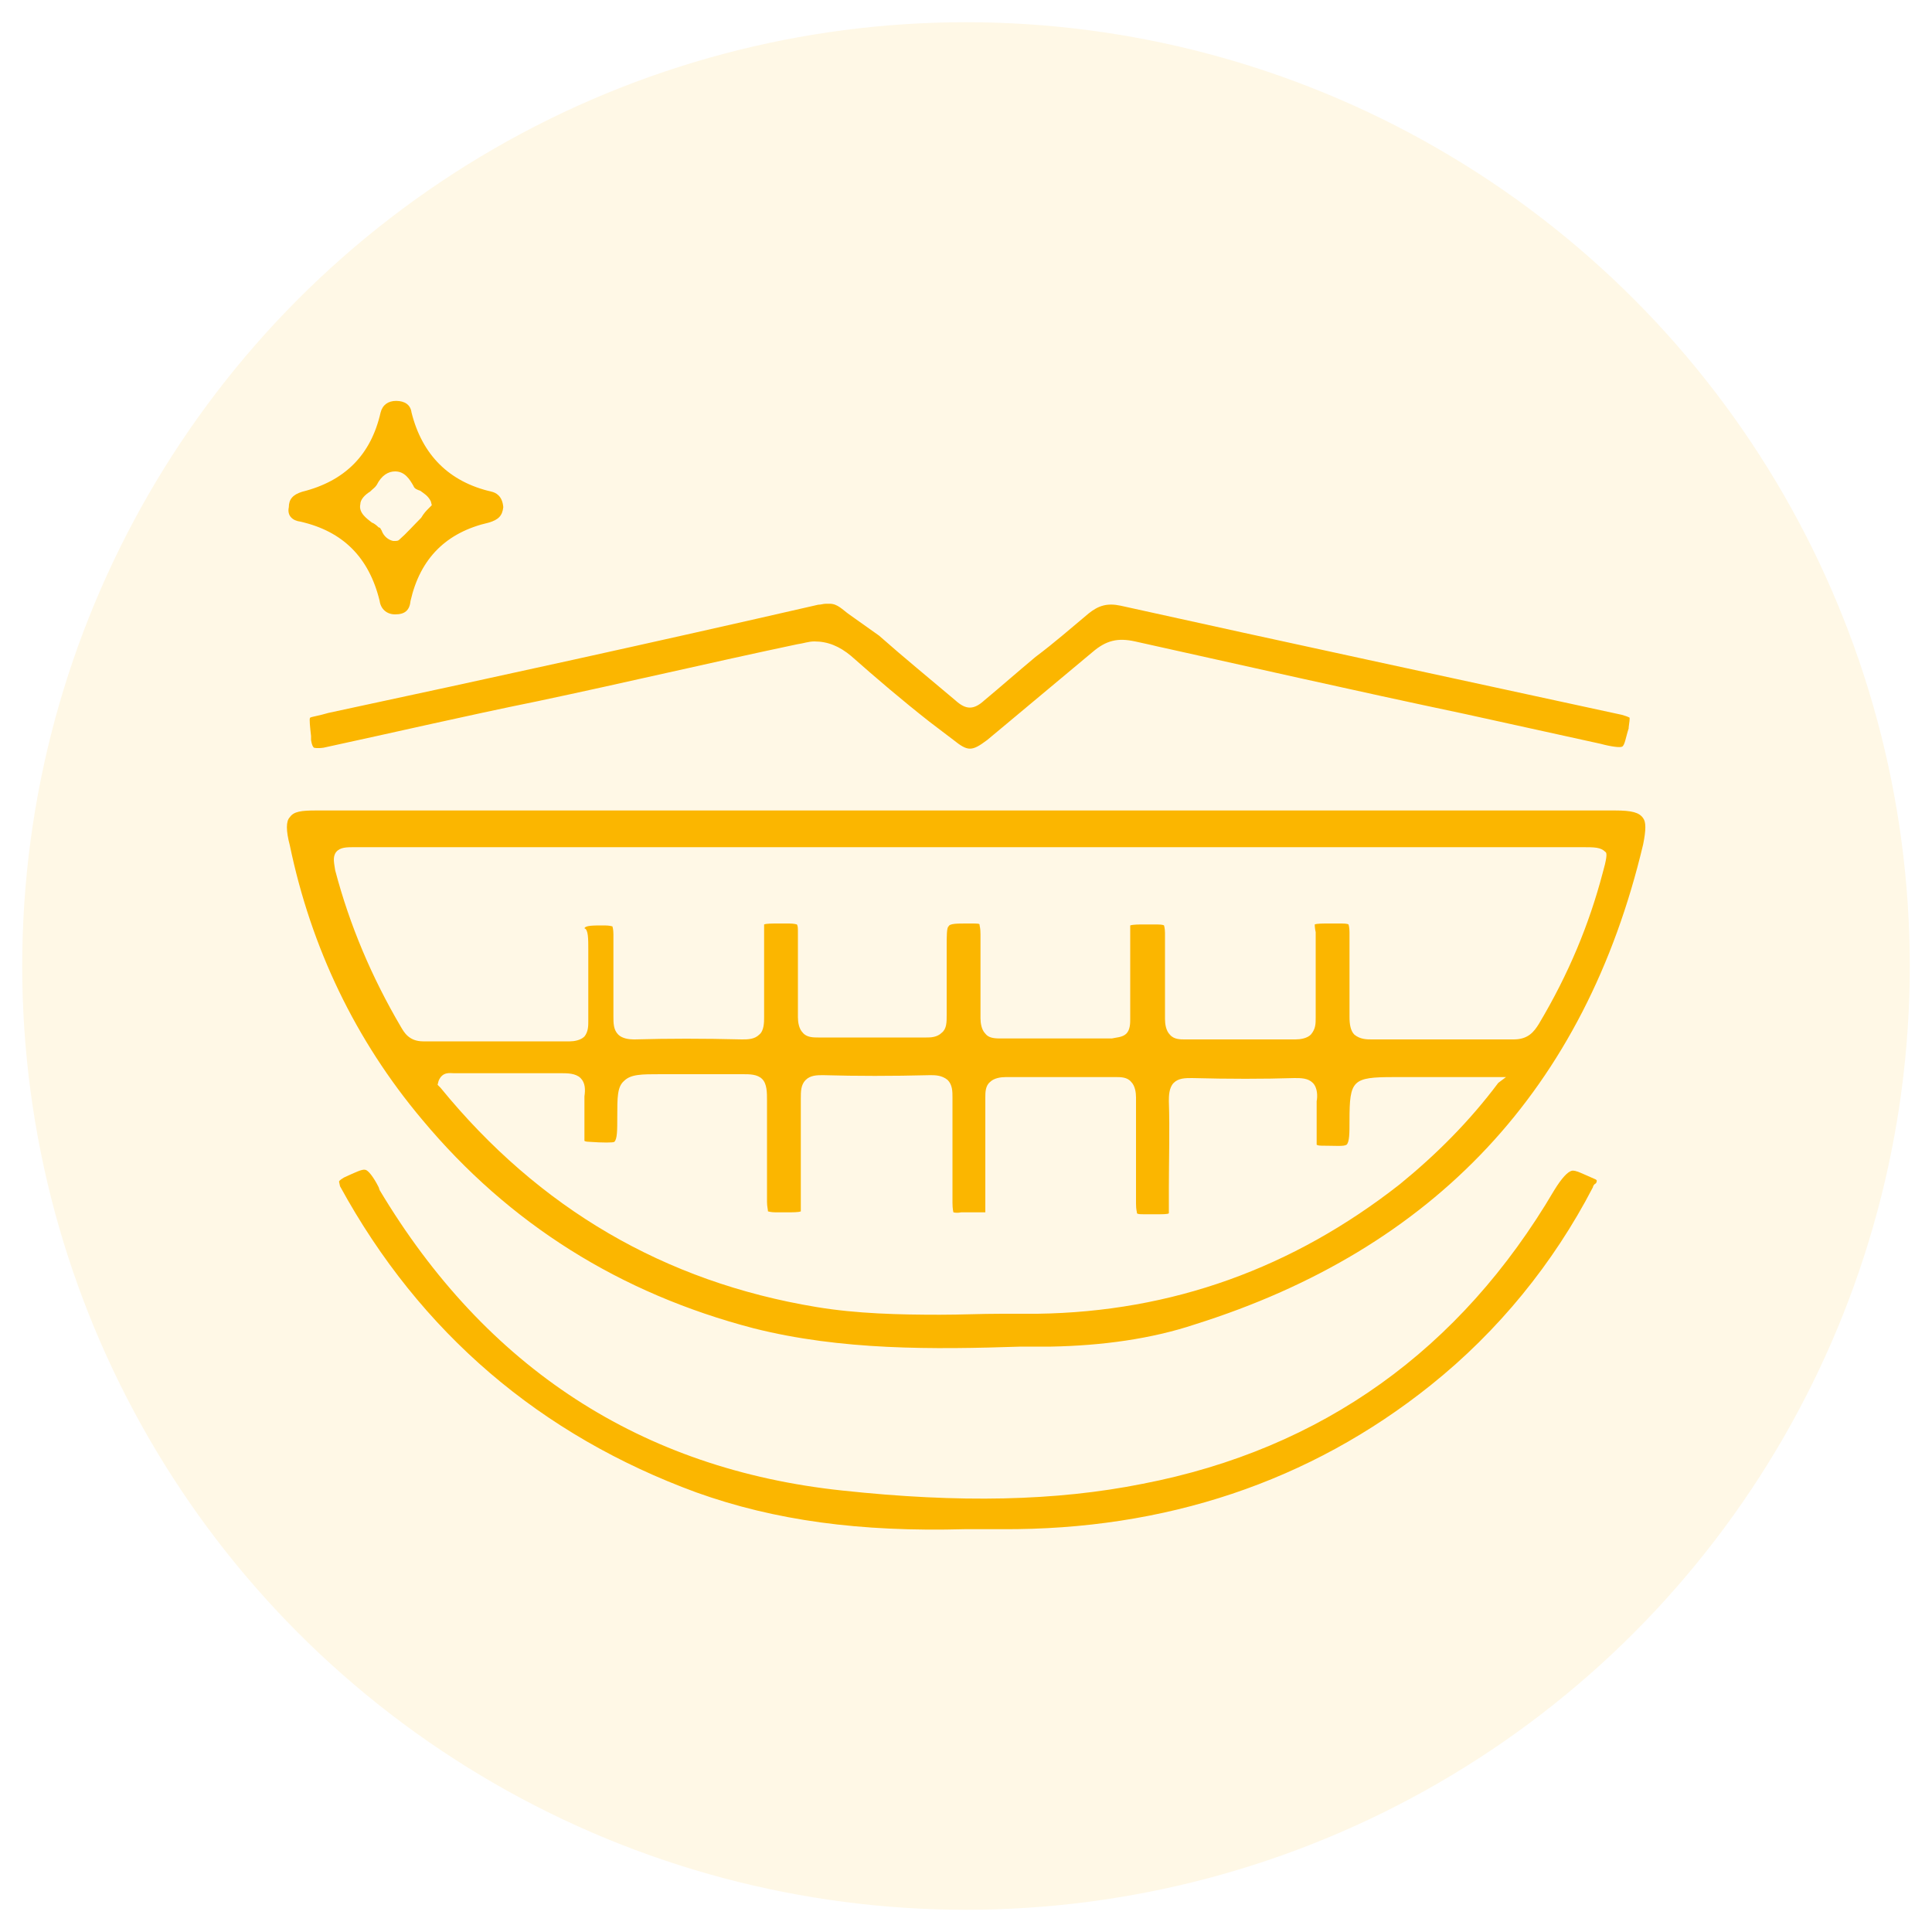 <?xml version="1.0" encoding="utf-8"?>
<!-- Generator: Adobe Illustrator 22.0.0, SVG Export Plug-In . SVG Version: 6.00 Build 0)  -->
<svg version="1.1" id="Layer_1" xmlns="http://www.w3.org/2000/svg" xmlns:xlink="http://www.w3.org/1999/xlink" x="0px" y="0px"
	 viewBox="0 0 200 200" style="enable-background:new 0 0 200 200;" xml:space="preserve">
<style type="text/css">
	.st0{opacity:0.1;fill:#FBB600;}
	.st1{opacity:0.1;fill:#00ACE7;}
	.st2{fill:#00ACE7;}
	.st3{opacity:0.1;fill:#F7714A;}
	.st4{opacity:0.1;fill:#ACD63D;}
	.st5{fill:#FBB600;}
	.st6{fill:#ACD63D;}
	.st7{fill:#F7714A;}
</style>
<g>
	<circle class="st0" cx="100" cy="100" r="97.7"/>
</g>
<g>
	<path class="st5" d="M167.2,83.9H75.9H32.7c-1.5,0-2.3,0.1-2.7,0.7c-0.4,0.4-0.4,1.4,0,2.9c2.2,10.6,6.8,20.2,13.7,28.4
		c9,10.8,20.5,18,34.3,21.6c9.1,2.3,18.6,2.2,27.7,1.9h3.1c5.3-0.1,10.4-0.8,14.9-2.3c24.8-7.8,40.4-24.4,46.4-49.7
		c0.3-1.5,0.3-2.3,0-2.7C169.7,84.1,168.9,83.9,167.2,83.9z M155.1,112.1c-3,4-6.4,7.4-10.2,10.5c-11.1,8.7-23.6,13.2-37.5,13.4
		c-1.2,0-2.5,0-3.7,0c-2.2,0-4.2,0.1-6.4,0.1c-4.2,0-8.6-0.1-12.8-0.8c-15.7-2.6-28.7-10.2-38.9-22.7l-0.3-0.3l0.1-0.4
		c0.4-1,1.2-0.8,1.6-0.8h0.1c1.4,0,2.6,0,4,0c2.3,0,4.8,0,7.1,0c0.5,0,1.4,0,1.9,0.5c0.5,0.5,0.5,1.2,0.4,1.9c0,0.8,0,1.5,0,2.3
		c0,0.7,0,1.2,0,1.9c0,0.3,0,0.4,0,0.4s0.1,0.1,0.5,0.1c1.4,0.1,2.5,0.1,2.6,0c0.3-0.3,0.3-1.2,0.3-2.6c0-2,0-3.1,0.7-3.7
		c0.7-0.7,1.8-0.7,3.8-0.7c0.8,0,1.6,0,2.5,0c1.9,0,4,0,6,0c0.7,0,1.5,0,2,0.5c0.5,0.5,0.5,1.4,0.5,2.2c0,1.9,0,3.8,0,5.7
		c0,1.6,0,3.3,0,4.8c0,0.5,0.1,0.8,0.1,1c0,0,0.3,0.1,0.8,0.1c0.5,0,1,0,1.2,0c0.5,0,1.2,0,1.4-0.1c0,0,0-0.4,0-0.8
		c0-0.4,0-0.8,0-1.5c0-3.5,0-6.6,0-9.4c0-0.7,0-1.4,0.5-1.9s1.2-0.5,1.8-0.5c3.5,0.1,7.1,0.1,11.1,0c0.5,0,1.2,0,1.8,0.5
		c0.5,0.5,0.5,1.2,0.5,1.8c0,1.6,0,3.3,0,4.9c0,2,0,4,0,6c0,0.7,0.1,1,0.1,1s0.3,0.1,0.8,0c0.1,0,0.3,0,0.4,0h1c0.5,0,1,0,1.1,0
		c0,0,0-0.5,0-1v-0.8v-0.1c0-3.3,0-6.7,0-10c0-0.5,0-1.2,0.5-1.6c0.4-0.4,1.1-0.5,1.6-0.5c3.5,0,7.2,0,11.5,0c0.4,0,1.1,0,1.5,0.5
		c0.4,0.4,0.5,1.1,0.5,1.6c0,1.5,0,3.1,0,4.6c0,2.2,0,4.4,0,6.4c0,0.7,0.1,0.8,0.1,1c0.1,0.1,0.3,0.1,1,0.1c0.4,0,0.8,0,1.1,0
		c0.5,0,1.1,0,1.2-0.1c0,0,0-0.5,0-1c0-0.4,0-0.8,0-1.4V123c0-3,0.1-6,0-9c0-0.5,0-1.4,0.5-1.9c0.5-0.5,1.2-0.5,1.9-0.5
		c3.8,0.1,7.4,0.1,10.6,0c0.7,0,1.4,0,1.9,0.5c0.5,0.5,0.5,1.4,0.4,1.9c0,0.7,0,1.4,0,2.2c0,0.7,0,1.2,0,1.9c0,0.4,0,0.4,0,0.4
		s0.1,0.1,0.5,0.1c1.4,0,2.3,0.1,2.6-0.1c0.3-0.3,0.3-1.2,0.3-2.5c0-4.2,0.3-4.5,4.6-4.5h11.6L155.1,112.1z M165.9,90.4
		c-1.4,5.3-3.5,10.4-6.6,15.6c-0.5,0.8-1.1,1.6-2.6,1.6c-5.3,0-10.1,0-14.7,0c-0.5,0-1.2,0-1.8-0.5c-0.4-0.4-0.5-1.1-0.5-1.8
		c0-1.5,0-2.9,0-4.4c0-1.5,0-2.9,0-4.4c0-0.5-0.1-0.8-0.1-0.8s-0.1-0.1-0.7-0.1c-0.5,0-1,0-1.4,0c-0.5,0-1.2,0-1.4,0.1
		c0,0,0,0.4,0.1,0.8c0,0.4,0,1,0,1.6c0,2.5,0,4.9,0,7.2c0,0.7,0,1.2-0.5,1.8c-0.4,0.4-1.1,0.5-1.6,0.5c-3.4,0-7.2,0-11.5,0
		c-0.4,0-1.1,0-1.5-0.5c-0.4-0.4-0.5-1.1-0.5-1.6c0-1.4,0-2.7,0-4.1c0-1.6,0-3.1,0-4.8c0-0.5-0.1-0.8-0.1-0.8s-0.1-0.1-0.7-0.1
		s-1,0-1.4,0c-0.5,0-1.1,0-1.4,0.1c0,0,0,0.4,0,0.8c0,0.4,0,1,0,1.5c0,2.5,0,4.9,0,7.4c0,0.4,0,1.1-0.4,1.5
		c-0.4,0.4-1.1,0.4-1.5,0.5c-4.5,0-8.2,0-11.6,0c-0.7,0-1.2-0.1-1.5-0.5c-0.4-0.4-0.5-1.1-0.5-1.6c0-1.2,0-2.3,0-3.5
		c0-1.6,0-3.4,0-5.2c0-0.7-0.1-0.8-0.1-1c0-0.1-0.3-0.1-1-0.1h-0.3c-1,0-1.8,0-1.9,0.3C98,96,98,96.9,98,98v2c0,1.6,0,3.4,0,5.1
		c0,0.7,0,1.4-0.5,1.8c-0.5,0.5-1.2,0.5-1.6,0.5c-3.4,0-7.1,0-11.2,0c-0.5,0-1.2,0-1.6-0.5c-0.4-0.4-0.5-1.1-0.5-1.6
		c0-1.4,0-2.9,0-4.2c0-1.5,0-2.9,0-4.4c0-0.7,0-0.8-0.1-1c0,0-0.3-0.1-0.8-0.1s-1,0-1.2,0c-0.5,0-1.2,0-1.4,0.1c0,0,0,0.5,0,1
		c0,0.4,0,0.8,0,1.4c0,2.2,0,4.6,0,7.2c0,0.5,0,1.4-0.5,1.8c-0.5,0.5-1.2,0.5-1.8,0.5c-4-0.1-7.6-0.1-11.1,0h-0.1
		c-0.5,0-1.2-0.1-1.6-0.5c-0.5-0.5-0.5-1.2-0.5-1.9c0-1.4,0-2.7,0-4.1c0-1.5,0-2.9,0-4.4c0-0.5-0.1-0.8-0.1-0.8s-0.3-0.1-0.8-0.1
		h-0.1c-1.1,0-1.9,0-2,0.3c0.4,0.1,0.4,1.1,0.4,2.2v2.2c0,1.8,0,3.4,0,5.2c0,0.5,0,1.1-0.4,1.6c-0.4,0.4-1.1,0.5-1.5,0.5
		c-5.2,0-10.2,0-15.2,0l0,0c-1.5,0-2-1-2.3-1.5c-3-5.1-5.3-10.5-6.8-16.2c-0.1-0.7-0.3-1.4,0.1-1.9s1.1-0.5,1.9-0.5
		c8.5,0,17.1,0,25.5,0H132h31.7c1.4,0,2,0,2.5,0.5C166.4,88.3,166.3,89,165.9,90.4z"/>
	<path class="st5" d="M162.7,121.2c-0.4,0.1-1,0.7-1.8,2c-9.7,16.5-24,26.8-42.6,30.4c-9,1.8-19,2-31.1,0.7
		c-20.8-2.2-36.9-12.7-47.9-31.1l-0.1-0.3c-0.5-1-1.1-1.8-1.4-1.8c-0.3-0.1-1.1,0.3-2.2,0.8c-0.5,0.3-0.5,0.4-0.5,0.4l0,0
		c0,0,0,0.1,0.1,0.5c8.3,15.2,20.8,25.8,36.9,31.7c8.1,2.9,16.9,4.1,27.8,3.8h1.2c0.8,0,1.6,0,2.6,0c16.9,0.1,31.9-4.9,44.4-14.9
		c7-5.6,12.7-12.6,16.8-20.5c0-0.1,0.1-0.3,0.3-0.4c0,0,0.1-0.1,0.1-0.3c0,0,0,0-0.1-0.1C163.8,121.5,163.1,121.1,162.7,121.2z"/>
	<path class="st5" d="M32.2,76.6c0.1,0.7,0.3,0.8,0.3,0.8s0.3,0.1,1,0c7.4-1.6,14.7-3.3,22.1-4.8c9-1.9,17.9-4,26.9-5.9
		c0.7-0.1,1.2-0.3,1.8-0.3c1.4,0,2.6,0.5,3.8,1.5c2.6,2.3,5.3,4.6,8.1,6.8l2.5,1.9c1.5,1.2,1.9,1.2,3.5,0l1.8-1.5
		c3-2.5,6.1-5.1,9.1-7.6c1.4-1.2,2.6-1.5,4.4-1.1c11.3,2.5,22.7,5.1,34.1,7.5l14.1,3.1c1.1,0.3,2,0.4,2.2,0.3c0.3-0.1,0.4-1,0.7-1.9
		v-0.1c0.1-0.7,0.1-0.8,0.1-1c0,0-0.1-0.1-0.8-0.3c-17.5-3.8-35.2-7.6-51.9-11.3c-1.4-0.3-2.3,0-3.3,0.8c-1.8,1.5-3.5,3-5.5,4.5
		c-1.8,1.5-3.5,3-5.3,4.5c-1.1,1-1.9,1-3,0c-2.6-2.2-5.3-4.4-7.9-6.7l-3.1-2.2c-0.7-0.5-1.2-1.1-2-1.1h-0.4c-0.3,0-0.5,0.1-0.8,0.1
		C67.7,66.5,50.8,70.2,34,73.8c-1,0.3-1.8,0.4-1.9,0.5c-0.1,0.1,0,1,0.1,1.9L32.2,76.6z"/>
	<path class="st5" d="M31.1,54c4.4,1,7.1,3.7,8.2,8.2c0.1,0.8,0.7,1.4,1.6,1.4c1,0,1.5-0.4,1.6-1.4c1-4.4,3.7-7.1,8.1-8.1
		c1-0.3,1.4-0.7,1.5-1.6c-0.1-1.2-0.8-1.5-1.2-1.6c-4.4-1-7.2-3.8-8.3-8.2c-0.1-0.8-0.7-1.2-1.6-1.2l0,0c-0.8,0-1.4,0.4-1.6,1.2
		c-1,4.4-3.7,7.1-8.1,8.2c-1,0.3-1.4,0.8-1.4,1.6C29.7,53.4,30.3,53.9,31.1,54z M38.3,50.9c0.3-0.3,0.5-0.4,0.7-0.7
		c0.5-1,1.2-1.4,1.9-1.4l0,0c1,0,1.5,0.8,1.9,1.5c0.1,0.3,0.4,0.4,0.7,0.5c0.4,0.3,0.8,0.5,1.1,1.1l0.1,0.4l-0.3,0.3
		c-0.3,0.3-0.5,0.5-0.8,1c-0.8,0.8-1.5,1.6-2.3,2.3c-0.1,0.1-0.3,0.1-0.5,0.1h-0.1c-0.5-0.1-1-0.5-1.2-1.1c-0.1-0.1-0.1-0.3-0.3-0.3
		c-0.1-0.1-0.4-0.4-0.7-0.5c-0.5-0.4-1.4-1-1.2-1.9C37.3,51.7,37.8,51.2,38.3,50.9z"/>
</g>
</svg>
